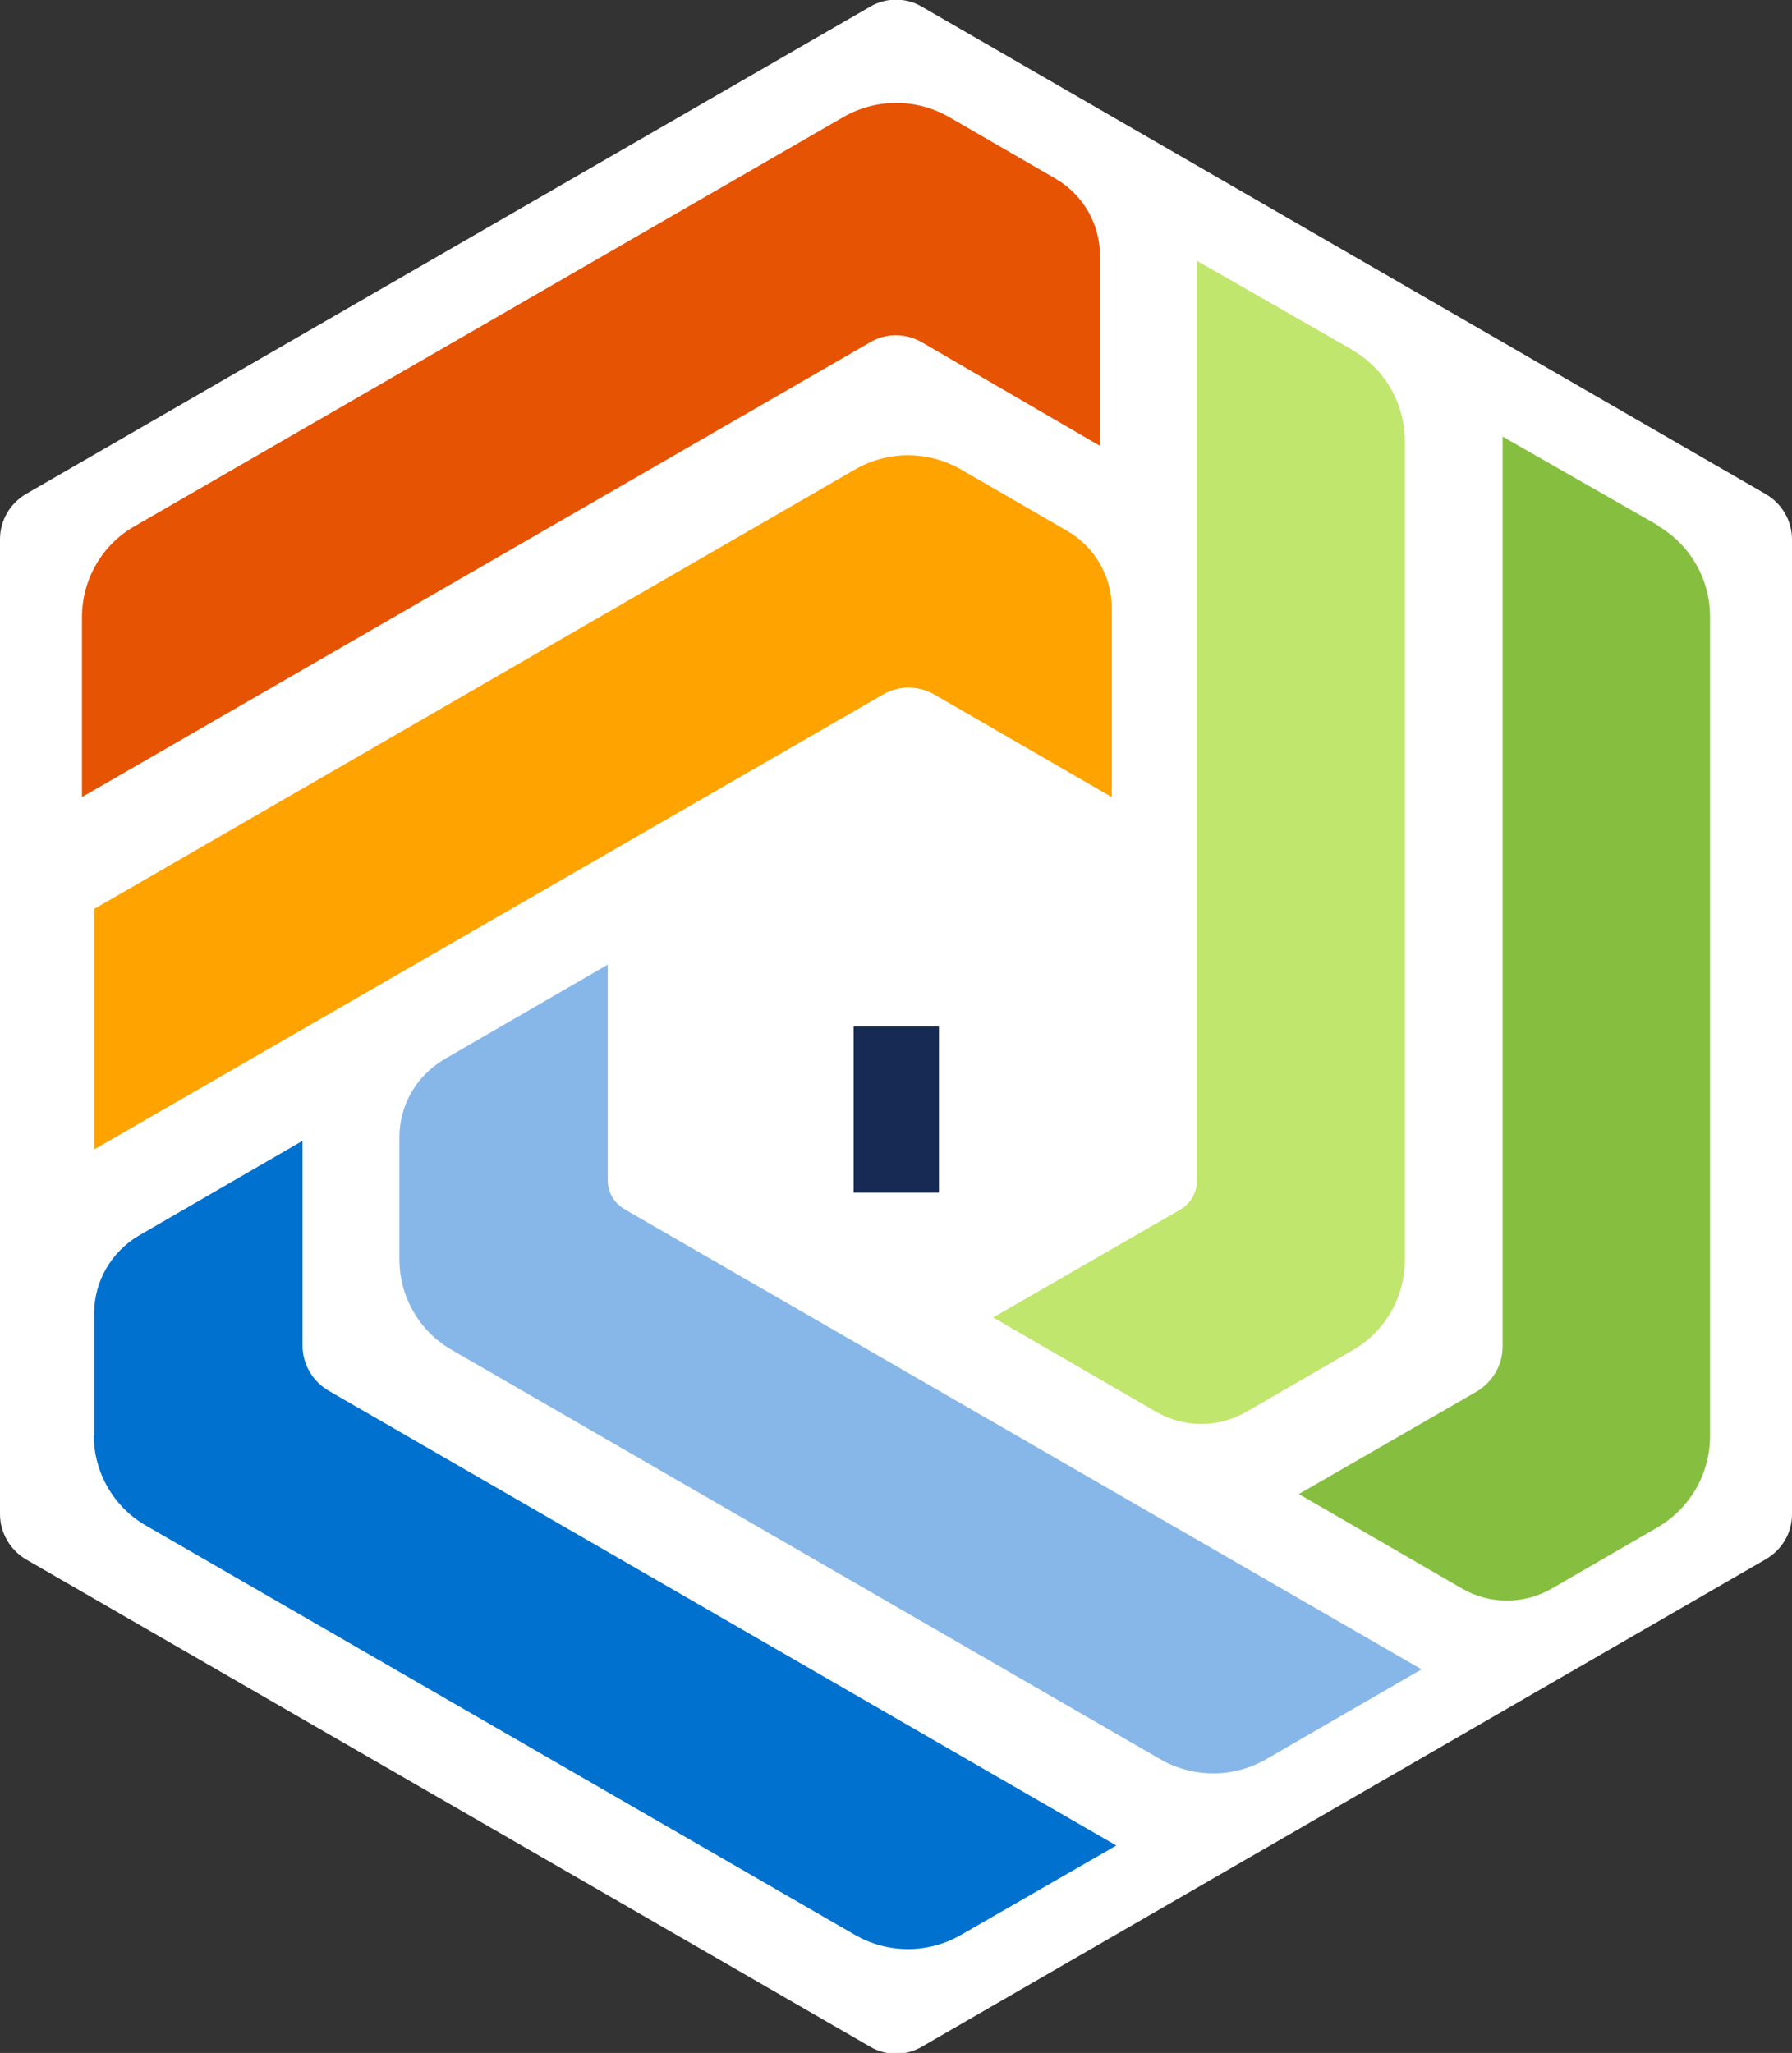 <?xml version="1.0" encoding="UTF-8"?>
<svg id="Layer_1" xmlns="http://www.w3.org/2000/svg" version="1.1" viewBox="0 0 395.7 453.3">
  <rect x="0" y="0" width="395.7" height="453.3" fill="#333333" stroke="none"/>
  <!-- Generator: Adobe Illustrator 29.5.1, SVG Export Plug-In . SVG Version: 2.1.0 Build 141)  -->
  <defs>
    <style>
      .st0 {
        fill: #86bf40;
      }

      .st1 {
        fill: #172a54;
      }

      .st2 {
        fill: #0071ce;
      }

      .st3 {
        fill: #fff;
      }

      .st4 {
        fill: #ffa300;
      }

      .st5 {
        fill: #87b7e8;
      }

      .st6 {
        fill: #e65303;
      }

      .st7 {
        fill: #c1e66d;
      }
    </style>
  </defs>
  <g>
    <path class="st3" d="M389.9,109.1L203.6,1.5c-3.5-2.1-8-2.1-11.5,0L5.7,109.1c-3.5,2.1-5.7,5.8-5.7,10v215.2c0,4.1,2.2,7.9,5.7,10l186.4,107.6c3.5,2.1,8,2.1,11.5,0l186.3-107.6c3.6-2.1,5.8-5.8,5.8-10V119.1c0-4.1-2.2-7.9-5.8-10ZM188.5,226.7h18.8v36.6h-18.8v-36.6Z"/>
    <rect class="st1" x="188.5" y="226.7" width="18.8" height="36.6"/>
  </g>
  <g>
    <path class="st2" d="M20.8,317.1v-27.2c0-7,3.8-13.5,9.9-17.1l36.1-20.9v45.2c0,4.1,2.2,7.9,5.8,10l173.9,100.4-34.4,19.8c-7.2,4.1-16,4.1-23.2,0l-156.6-90.4c-7.2-4.1-11.6-11.8-11.6-20Z"/>
    <path class="st0" d="M365.9,116c7.2,4.1,11.7,11.8,11.7,20.1v181c0,8.3-4.4,15.9-11.5,20.1l-23.5,13.6c-6.1,3.5-13.6,3.5-19.7,0l-36.1-20.9,39.2-22.6c3.6-2.1,5.8-5.9,5.8-10V96.4s34.3,19.6,34.3,19.6Z"/>
    <path class="st6" d="M242.8,98.4l-39.2-22.8c-3.6-2.1-8-2.1-11.5,0L18.1,176v-39.7c0-8.3,4.4-16,11.6-20.1L186.3,25.8c7.2-4.1,16-4.1,23.2,0l23.5,13.6c6.1,3.5,9.9,10,9.9,17.1v41.9Z"/>
    <path class="st7" d="M298.6,77.3c7.2,4.1,11.6,11.8,11.6,20.1v180.8c0,8.3-4.4,15.9-11.6,20l-23.5,13.6c-6.1,3.5-13.6,3.5-19.7,0l-36.1-20.9,41.3-23.8c2.3-1.3,3.7-3.8,3.7-6.4V57.6s4.4,2.5,4.4,2.5l30,17.2Z"/>
    <path class="st4" d="M245.5,176l-39.1-22.6c-3.6-2.1-8-2.1-11.5,0L20.8,253.8v-53.1s168.1-97.1,168.1-97.1c7.2-4.1,16-4.1,23.2,0l23.5,13.6c6.1,3.5,9.9,10,9.9,17.1v41.7Z"/>
    <path class="st5" d="M88.2,278.2v-27.2c0-7,3.8-13.5,9.9-17.1l36.1-20.9v47.6c0,2.6,1.4,5.1,3.7,6.4l176,101.6-34.4,19.9c-7.2,4.1-16,4.1-23.2,0l-156.5-90.4c-7.2-4.1-11.6-11.8-11.6-20Z"/>
  </g>
</svg>